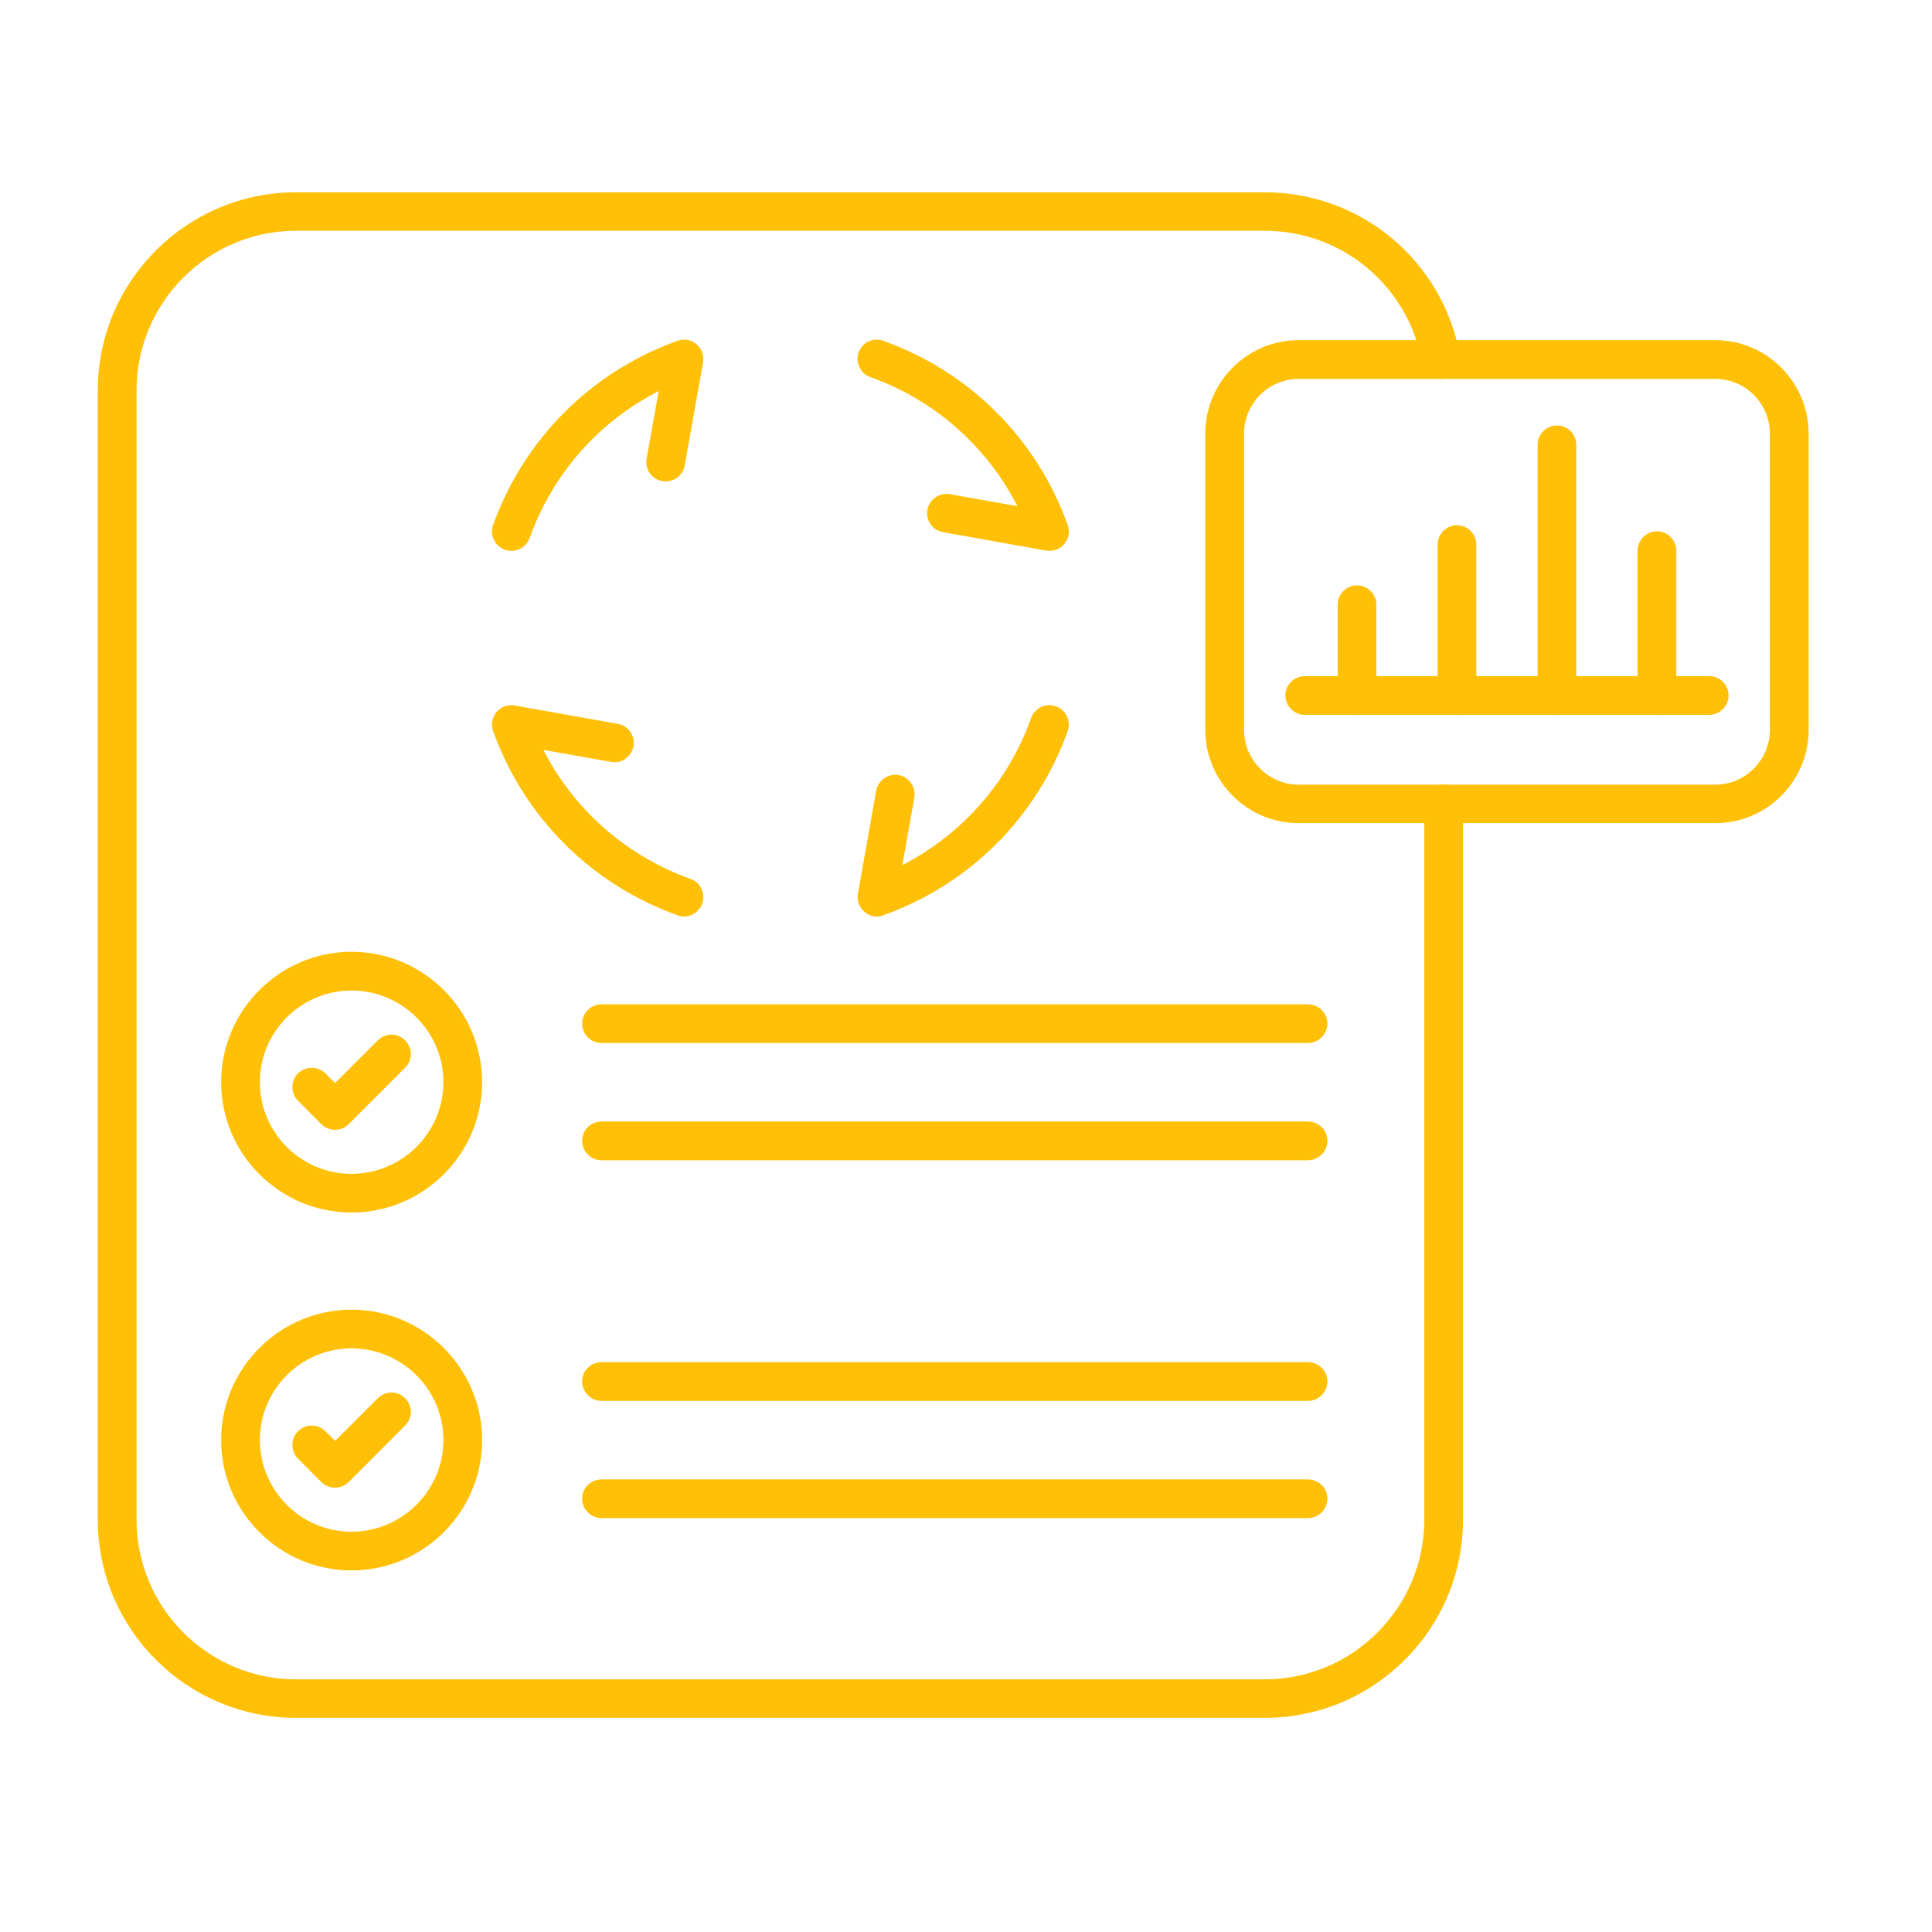 <svg xmlns="http://www.w3.org/2000/svg" xmlns:xlink="http://www.w3.org/1999/xlink" width="46" viewBox="0 0 34.5 34.5" height="46" preserveAspectRatio="xMidYMid meet"><g id="9ebb67404d"><path style=" stroke:none;fill-rule:nonzero;fill:#ffc007;fill-opacity:1;" d="M 22.586 30.676 L 5.285 30.676 C 3.336 30.676 1.746 29.09 1.746 27.137 L 1.746 6.973 C 1.746 5.02 3.336 3.434 5.285 3.434 L 22.586 3.434 C 24.309 3.434 25.773 4.664 26.074 6.363 C 26.105 6.551 25.98 6.73 25.793 6.762 C 25.605 6.797 25.426 6.668 25.395 6.48 C 25.152 5.113 23.973 4.121 22.586 4.121 L 5.285 4.121 C 3.715 4.121 2.438 5.402 2.438 6.973 L 2.438 27.137 C 2.438 28.707 3.715 29.988 5.285 29.988 L 22.586 29.988 C 24.156 29.988 25.434 28.707 25.434 27.137 L 25.434 14.355 C 25.434 14.164 25.59 14.008 25.781 14.008 C 25.973 14.008 26.125 14.164 26.125 14.355 L 26.125 27.137 C 26.125 29.09 24.539 30.676 22.586 30.676 Z M 22.586 30.676 "></path><path style=" stroke:none;fill-rule:nonzero;fill:#ffc007;fill-opacity:1;" d="M 12.215 16.367 C 12.176 16.367 12.137 16.359 12.098 16.344 C 10.559 15.793 9.359 14.594 8.805 13.055 C 8.766 12.938 8.789 12.809 8.867 12.715 C 8.945 12.621 9.07 12.578 9.191 12.598 L 11.031 12.926 C 11.219 12.957 11.344 13.137 11.312 13.324 C 11.277 13.516 11.098 13.641 10.91 13.605 L 9.703 13.391 C 10.25 14.461 11.184 15.285 12.332 15.695 C 12.512 15.758 12.602 15.957 12.539 16.137 C 12.488 16.277 12.355 16.367 12.215 16.367 Z M 15.66 16.367 C 15.578 16.367 15.5 16.336 15.438 16.285 C 15.344 16.203 15.297 16.082 15.32 15.961 L 15.645 14.121 C 15.68 13.934 15.859 13.809 16.047 13.84 C 16.234 13.875 16.359 14.055 16.328 14.242 L 16.113 15.449 C 17.18 14.898 18.004 13.969 18.414 12.82 C 18.48 12.641 18.676 12.547 18.855 12.613 C 19.035 12.676 19.129 12.875 19.066 13.055 C 18.516 14.594 17.316 15.793 15.773 16.344 C 15.738 16.359 15.699 16.367 15.66 16.367 Z M 9.133 9.836 C 9.094 9.836 9.055 9.832 9.016 9.816 C 8.836 9.754 8.742 9.555 8.805 9.375 C 9.359 7.836 10.559 6.637 12.098 6.086 C 12.211 6.043 12.344 6.066 12.438 6.148 C 12.531 6.227 12.574 6.352 12.555 6.473 L 12.227 8.309 C 12.195 8.5 12.016 8.625 11.824 8.59 C 11.637 8.559 11.512 8.379 11.547 8.188 L 11.762 6.984 C 10.691 7.531 9.867 8.461 9.457 9.609 C 9.406 9.75 9.273 9.836 9.133 9.836 Z M 18.742 9.836 C 18.723 9.836 18.699 9.836 18.68 9.832 L 16.844 9.504 C 16.652 9.473 16.527 9.293 16.562 9.105 C 16.594 8.918 16.773 8.793 16.961 8.824 L 18.168 9.039 C 17.621 7.969 16.691 7.145 15.543 6.734 C 15.363 6.672 15.27 6.473 15.332 6.293 C 15.398 6.113 15.598 6.02 15.773 6.086 C 17.316 6.637 18.516 7.836 19.066 9.375 C 19.109 9.492 19.086 9.621 19.004 9.715 C 18.938 9.793 18.844 9.836 18.742 9.836 Z M 18.742 9.836 "></path><path style=" stroke:none;fill-rule:nonzero;fill:#ffc007;fill-opacity:1;" d="M 6.277 28.043 C 4.996 28.043 3.949 27 3.949 25.715 C 3.949 24.434 4.996 23.387 6.277 23.387 C 7.562 23.387 8.609 24.434 8.609 25.715 C 8.609 27 7.562 28.043 6.277 28.043 Z M 6.277 24.078 C 5.375 24.078 4.641 24.812 4.641 25.715 C 4.641 26.617 5.375 27.352 6.277 27.352 C 7.18 27.352 7.918 26.617 7.918 25.715 C 7.918 24.812 7.18 24.078 6.277 24.078 Z M 6.277 24.078 "></path><path style=" stroke:none;fill-rule:nonzero;fill:#ffc007;fill-opacity:1;" d="M 6.277 21.652 C 4.996 21.652 3.949 20.609 3.949 19.324 C 3.949 18.043 4.996 16.996 6.277 16.996 C 7.562 16.996 8.609 18.043 8.609 19.324 C 8.609 20.609 7.562 21.652 6.277 21.652 Z M 6.277 17.688 C 5.375 17.688 4.641 18.422 4.641 19.324 C 4.641 20.23 5.375 20.961 6.277 20.961 C 7.18 20.961 7.918 20.227 7.918 19.324 C 7.918 18.422 7.18 17.688 6.277 17.688 Z M 6.277 17.688 "></path><path style=" stroke:none;fill-rule:nonzero;fill:#ffc007;fill-opacity:1;" d="M 23.355 27.109 L 10.742 27.109 C 10.551 27.109 10.395 26.953 10.395 26.762 C 10.395 26.57 10.551 26.418 10.742 26.418 L 23.355 26.418 C 23.547 26.418 23.703 26.57 23.703 26.762 C 23.703 26.953 23.547 27.109 23.355 27.109 Z M 23.355 27.109 "></path><path style=" stroke:none;fill-rule:nonzero;fill:#ffc007;fill-opacity:1;" d="M 23.355 25.016 L 10.742 25.016 C 10.551 25.016 10.395 24.859 10.395 24.668 C 10.395 24.477 10.551 24.324 10.742 24.324 L 23.355 24.324 C 23.547 24.324 23.703 24.477 23.703 24.668 C 23.703 24.859 23.547 25.016 23.355 25.016 Z M 23.355 25.016 "></path><path style=" stroke:none;fill-rule:nonzero;fill:#ffc007;fill-opacity:1;" d="M 23.355 20.719 L 10.742 20.719 C 10.551 20.719 10.395 20.562 10.395 20.371 C 10.395 20.18 10.551 20.027 10.742 20.027 L 23.355 20.027 C 23.547 20.027 23.703 20.18 23.703 20.371 C 23.703 20.562 23.547 20.719 23.355 20.719 Z M 23.355 20.719 "></path><path style=" stroke:none;fill-rule:nonzero;fill:#ffc007;fill-opacity:1;" d="M 23.355 18.625 L 10.742 18.625 C 10.551 18.625 10.395 18.469 10.395 18.277 C 10.395 18.09 10.551 17.934 10.742 17.934 L 23.355 17.934 C 23.547 17.934 23.703 18.09 23.703 18.277 C 23.703 18.469 23.547 18.625 23.355 18.625 Z M 23.355 18.625 "></path><path style=" stroke:none;fill-rule:nonzero;fill:#ffc007;fill-opacity:1;" d="M 30.629 14.699 L 23.191 14.699 C 22.273 14.699 21.523 13.953 21.523 13.031 L 21.523 7.742 C 21.523 6.824 22.273 6.074 23.191 6.074 L 30.629 6.074 C 31.547 6.074 32.297 6.824 32.297 7.742 L 32.297 13.031 C 32.297 13.953 31.551 14.699 30.629 14.699 Z M 23.191 6.766 C 22.652 6.766 22.215 7.207 22.215 7.746 L 22.215 13.035 C 22.215 13.57 22.652 14.012 23.191 14.012 L 30.629 14.012 C 31.168 14.012 31.605 13.57 31.605 13.035 L 31.605 7.746 C 31.605 7.207 31.168 6.766 30.629 6.766 Z M 23.191 6.766 "></path><path style=" stroke:none;fill-rule:nonzero;fill:#ffc007;fill-opacity:1;" d="M 30.52 12.766 L 23.301 12.766 C 23.109 12.766 22.953 12.609 22.953 12.418 C 22.953 12.227 23.109 12.074 23.301 12.074 L 30.52 12.074 C 30.711 12.074 30.867 12.227 30.867 12.418 C 30.867 12.609 30.711 12.766 30.52 12.766 Z M 30.52 12.766 "></path><path style=" stroke:none;fill-rule:nonzero;fill:#ffc007;fill-opacity:1;" d="M 24.23 12.766 C 24.043 12.766 23.887 12.609 23.887 12.418 L 23.887 10.797 C 23.887 10.609 24.043 10.453 24.23 10.453 C 24.422 10.453 24.578 10.609 24.578 10.797 L 24.578 12.418 C 24.578 12.609 24.422 12.766 24.23 12.766 Z M 24.23 12.766 "></path><path style=" stroke:none;fill-rule:nonzero;fill:#ffc007;fill-opacity:1;" d="M 26.016 12.766 C 25.828 12.766 25.672 12.609 25.672 12.418 L 25.672 9.727 C 25.672 9.535 25.828 9.379 26.016 9.379 C 26.207 9.379 26.363 9.535 26.363 9.727 L 26.363 12.418 C 26.363 12.609 26.207 12.766 26.016 12.766 Z M 26.016 12.766 "></path><path style=" stroke:none;fill-rule:nonzero;fill:#ffc007;fill-opacity:1;" d="M 27.805 12.766 C 27.613 12.766 27.457 12.609 27.457 12.418 L 27.457 7.941 C 27.457 7.754 27.613 7.598 27.805 7.598 C 27.996 7.598 28.148 7.754 28.148 7.941 L 28.148 12.418 C 28.148 12.609 27.996 12.766 27.805 12.766 Z M 27.805 12.766 "></path><path style=" stroke:none;fill-rule:nonzero;fill:#ffc007;fill-opacity:1;" d="M 29.59 12.766 C 29.398 12.766 29.242 12.609 29.242 12.418 L 29.242 9.836 C 29.242 9.645 29.398 9.488 29.59 9.488 C 29.781 9.488 29.934 9.645 29.934 9.836 L 29.934 12.418 C 29.934 12.609 29.781 12.766 29.59 12.766 Z M 29.59 12.766 "></path><path style=" stroke:none;fill-rule:nonzero;fill:#ffc007;fill-opacity:1;" d="M 5.984 20.176 C 5.895 20.176 5.805 20.141 5.738 20.074 L 5.32 19.656 C 5.188 19.523 5.188 19.305 5.32 19.168 C 5.457 19.035 5.676 19.035 5.812 19.168 L 5.984 19.34 L 6.746 18.578 C 6.883 18.441 7.102 18.441 7.234 18.578 C 7.371 18.715 7.371 18.934 7.234 19.066 L 6.227 20.074 C 6.16 20.141 6.07 20.176 5.984 20.176 Z M 5.984 20.176 "></path><path style=" stroke:none;fill-rule:nonzero;fill:#ffc007;fill-opacity:1;" d="M 5.984 26.566 C 5.895 26.566 5.805 26.531 5.738 26.465 L 5.32 26.047 C 5.188 25.914 5.188 25.695 5.32 25.559 C 5.457 25.422 5.676 25.422 5.812 25.559 L 5.984 25.73 L 6.746 24.969 C 6.883 24.832 7.102 24.832 7.234 24.969 C 7.371 25.102 7.371 25.32 7.234 25.457 L 6.227 26.465 C 6.16 26.531 6.07 26.566 5.984 26.566 Z M 5.984 26.566 "></path></g></svg>